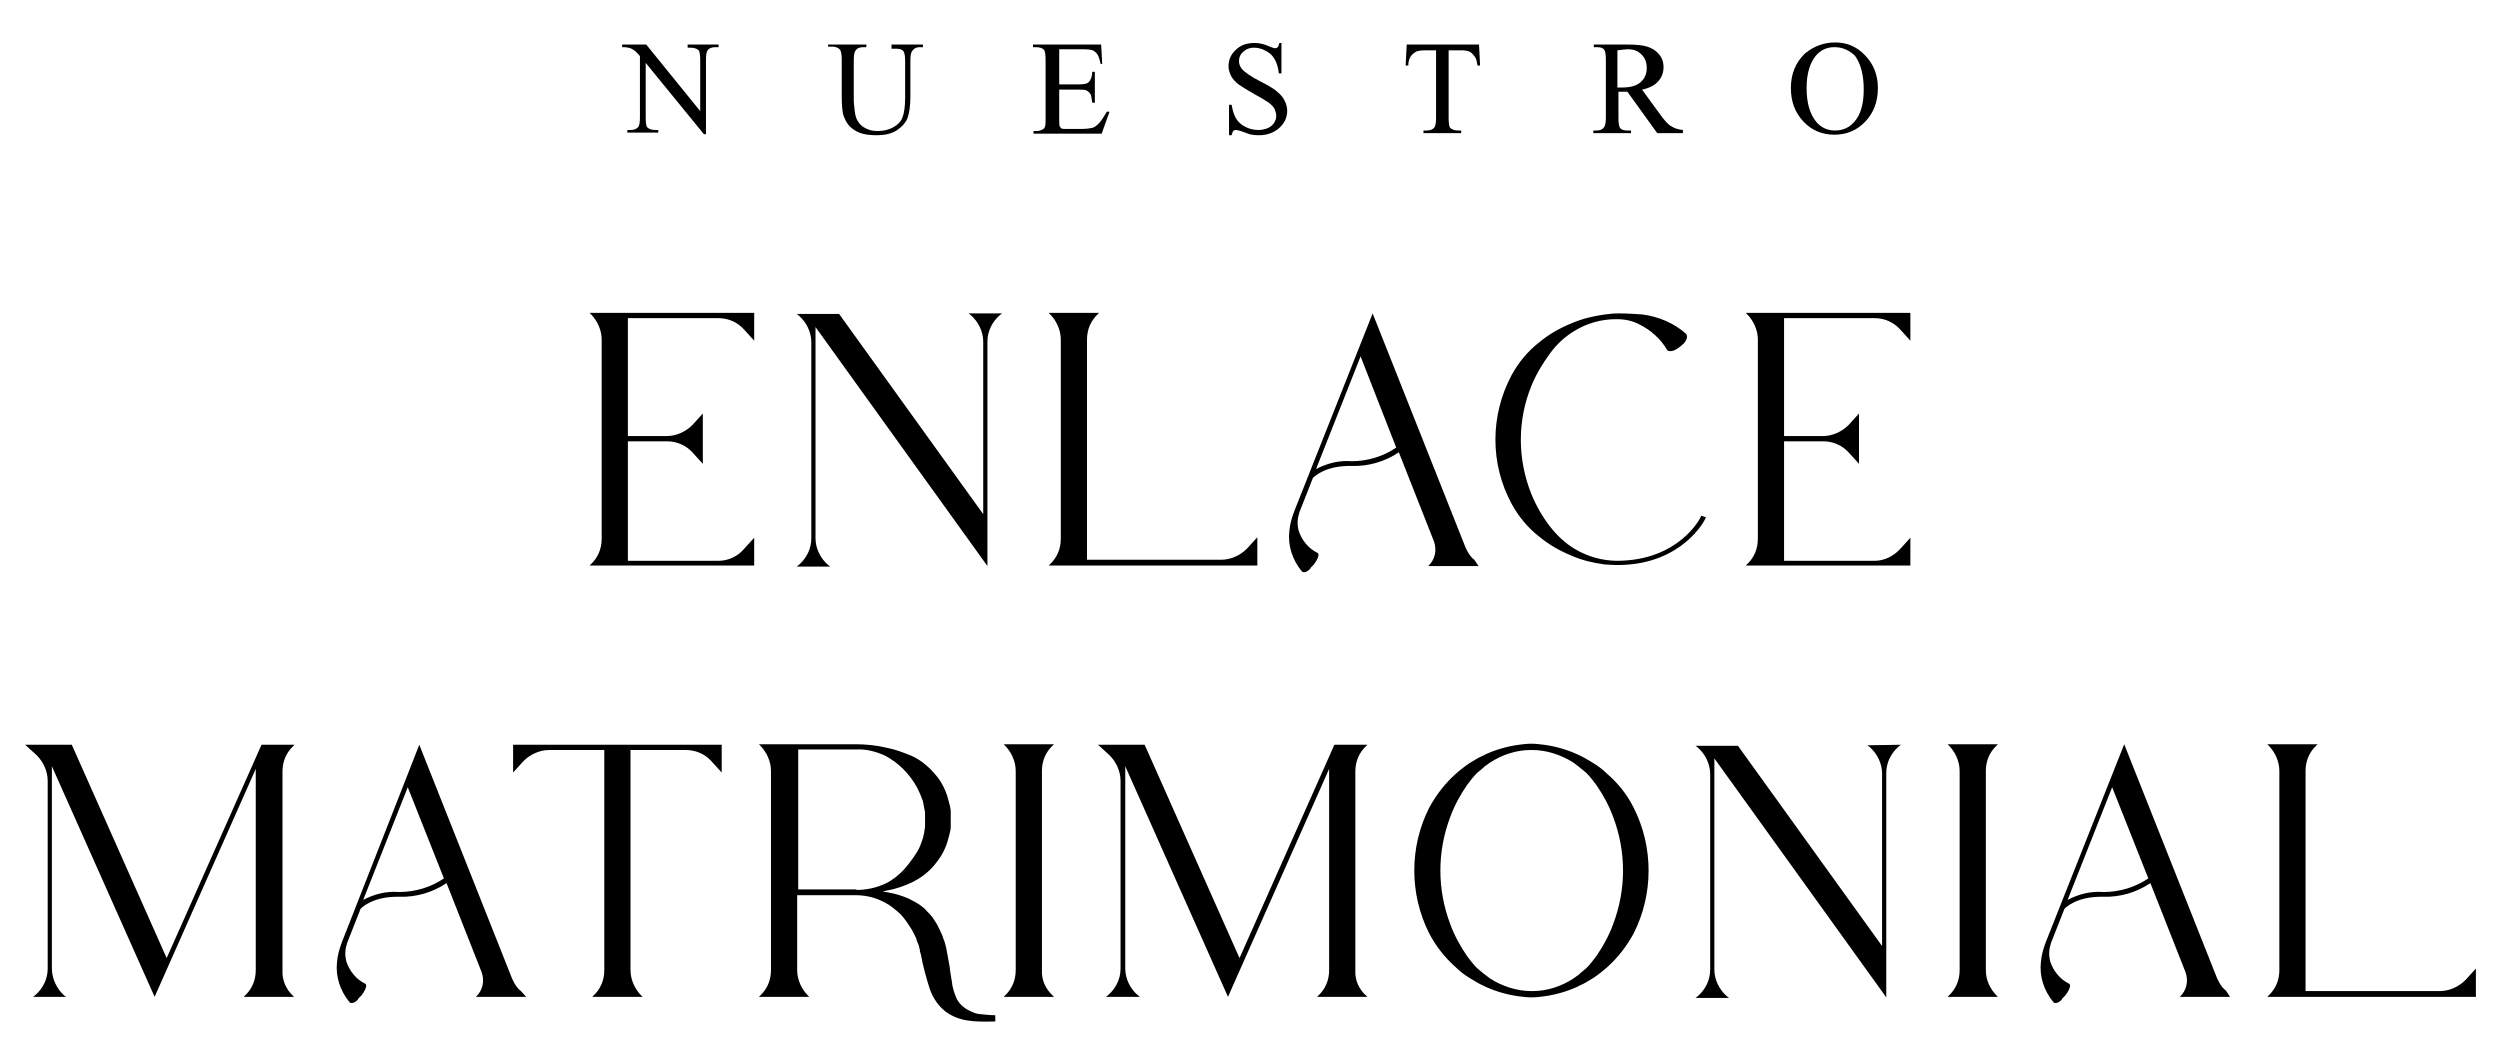 <svg xmlns="http://www.w3.org/2000/svg" xmlns:xlink="http://www.w3.org/1999/xlink" id="Layer_1" x="0px" y="0px" viewBox="0 0 477 203" style="enable-background:new 0 0 477 203;" xml:space="preserve"><g>	<g>		<path d="M141.9,104.8l2-2.2v5.3l-31.4,0l0.2-0.2c1.4-1.3,2.1-3,2.1-4.9v-38c0-1.8-0.8-3.6-2.1-4.9l-0.2-0.2h31.4v5.3l-2-2.2   c-1.3-1.4-3-2.1-4.9-2.1h-17.2v22.5h7.4c1.8,0,3.6-0.8,4.9-2.1l2-2.2v9.6l-2-2.2c-1.3-1.4-3-2.1-4.9-2.1h-7.4V107h17.3   C138.9,107,140.7,106.2,141.9,104.8z"></path>		<path d="M191.2,59.8l-0.4,0.3c-1.5,1.3-2.4,3.1-2.4,5.1v42.8l-32.8-45.6l0,0v40.3c0,1.9,0.9,3.8,2.4,5.1l0.4,0.3h-6.4l0.4-0.3   c1.5-1.3,2.4-3.1,2.4-5.1V65.3c0-1.9-0.9-3.8-2.4-5.1l-0.4-0.3h8.1l27.5,38.2V65.2c0-1.9-0.9-3.8-2.4-5.1l-0.4-0.3L191.2,59.8z"></path>		<path d="M239.9,107.9h-39.8l0.2-0.2c1.4-1.3,2.1-3,2.1-4.9v-38c0-1.8-0.8-3.6-2.1-4.9l-0.2-0.2h9.6l-0.2,0.2   c-1.4,1.3-2.1,3-2.1,4.9v42h25.6c1.8,0,3.6-0.8,4.9-2.1l2-2.2V107.9z"></path>		<path d="M282.1,108h-9.6c1.3-1.2,1.7-3,1.1-4.7l-6.7-17c-2.7,1.8-5.8,2.7-9,2.6c-5-0.1-7.1,2-7.4,2.3l-2.6,6.6l0,0c0,0,0,0,0,0.1   c-0.4,1.1-0.4,2.3-0.1,3.4c0.6,1.8,1.9,3.4,3.6,4.2c0.3,0.2,0.2,0.8-0.3,1.6c-0.1,0.1-0.1,0.2-0.2,0.3h0l0,0l-0.3,0.4l-0.1,0.1   l-0.3,0.3c0,0,0,0,0,0l0,0c-0.1,0.1-0.2,0.2-0.2,0.3c-0.6,0.7-1.4,0.9-1.7,0.4c-1.7-2.1-2.6-4.8-2.3-7.5c0.1-1.4,0.5-2.7,1-4v0   l14.9-37.6l17.7,44.6c0.4,0.9,0.9,1.8,1.7,2.4L282.1,108z M266.4,85.4L259.6,68l-8.5,21.5v0c2.1-1.1,4.4-1.7,6.8-1.5   C260.9,88,263.9,87.1,266.4,85.4z"></path>		<path d="M325.5,98.7l-0.2,0.4c0,0.1-4.3,8.5-16.2,8.7v0h-0.4c0,0-0.6,0-0.6,0v0c-0.6,0-1.3-0.1-1.9-0.1c-2.2-0.3-4.4-0.8-6.4-1.7   c-2.2-0.9-4.3-2.1-6.1-3.6c-2.2-1.7-4-3.9-5.3-6.3c-4.1-7.6-4.1-16.8,0-24.5c1.3-2.4,3.1-4.6,5.3-6.3c1.8-1.5,3.9-2.7,6.1-3.6   c2.1-0.9,4.2-1.4,6.4-1.7c0.8-0.1,1.6-0.2,2.4-0.2h0.5v0c1.4,0,2.9,0.1,4.3,0.2c3,0.4,5.9,1.6,8.2,3.6c0.5,0.4,0.3,1.2-0.3,1.9   c-0.4,0.4-0.9,0.8-1.4,1.1c-0.8,0.5-1.5,0.5-1.8,0.2c-1.2-2.1-3.1-3.8-5.3-4.9c-1.3-0.7-2.8-1-4.3-1h0l-0.2,0   c-2.8,0-5.6,0.8-8,2.3c-1.8,1.1-3.4,2.6-4.6,4.3c-1.4,1.9-2.6,3.9-3.5,6.1c-2.7,6.6-2.7,14,0,20.7c0.9,2.2,2.1,4.3,3.5,6.1   c1.3,1.7,2.9,3.2,4.7,4.3c2.5,1.5,5.3,2.3,8.2,2.3h0.1c11.6-0.1,15.7-8.1,15.7-8.2l0.2-0.4L325.5,98.7z"></path>		<path d="M362.5,104.8l2-2.2v5.3l-31.4,0l0.2-0.2c1.4-1.3,2.1-3,2.1-4.9v-38c0-1.8-0.8-3.6-2.1-4.9l-0.2-0.2h31.4v5.3l-2-2.2   c-1.3-1.4-3-2.1-4.9-2.1h-17.2v22.5h7.4c1.8,0,3.6-0.8,4.9-2.1l2-2.2v9.6l-2-2.2c-1.3-1.4-3-2.1-4.9-2.1h-7.4V107h17.3   C359.4,107,361.2,106.2,362.5,104.8z"></path>		<path d="M55.9,190l0.2,0.2h-9.6l0.2-0.2c1.4-1.3,2.1-3,2.1-4.9v-38.4l-19.3,43.5l-19.6-44v38.6c0,1.9,0.9,3.8,2.3,5.1l0.4,0.3H6.3   l0.4-0.3c1.5-1.3,2.4-3.1,2.4-5.1V149c0-1.8-0.8-3.6-2.1-4.9l-2.2-2h8.9l18.1,40.7l18.1-40.7h6.3l-0.2,0.2c-1.4,1.3-2.1,3-2.1,4.9   v38C53.8,187,54.6,188.8,55.9,190z"></path>		<path d="M100.4,190.2h-9.6c1.3-1.2,1.7-3,1.1-4.7l-6.7-17c-2.7,1.8-5.8,2.7-9,2.6c-5-0.1-7.1,2-7.4,2.3l-2.6,6.6l0,0   c0,0,0,0,0,0.1c-0.4,1.1-0.4,2.3-0.1,3.4c0.6,1.8,1.9,3.4,3.6,4.2c0.3,0.2,0.2,0.8-0.3,1.6c-0.1,0.1-0.1,0.2-0.2,0.3h0l0,0   l-0.3,0.4l-0.1,0.1l-0.3,0.3c0,0,0,0,0,0l0,0c-0.1,0.1-0.2,0.2-0.2,0.3c-0.6,0.7-1.4,0.9-1.7,0.4c-1.7-2.1-2.6-4.8-2.3-7.5   c0.1-1.4,0.5-2.7,1-4v0L80,142.1l17.7,44.6c0.4,0.9,0.9,1.8,1.7,2.4L100.4,190.2z M84.7,167.6l-6.9-17.4l-8.5,21.5v0   c2.1-1.1,4.4-1.7,6.8-1.5C79.2,170.2,82.2,169.3,84.7,167.6z"></path>		<path d="M137.7,142.1v5.3l-2-2.2c-1.3-1.4-3-2.1-4.9-2.1h-10.5v42c0,1.8,0.8,3.6,2.1,4.9l0.2,0.2h-9.6l0.2-0.2   c1.4-1.3,2.1-3,2.1-4.9v-42h-10.5c-1.8,0-3.6,0.8-4.9,2.1l-2,2.2v-5.3H137.7z"></path>		<path d="M189.9,194.9h-0.1c-4.1,0.1-6.8,0-9.4-1.9c-1.4-1.1-2.4-2.6-3-4.3c-0.7-2.2-1.3-4.4-1.7-6.6c-0.1-0.3-0.2-0.6-0.2-0.9   l-0.2-0.8c-0.2-0.5-0.4-0.9-0.5-1.4c-0.2-0.4-0.4-0.8-0.6-1.2c-0.2-0.4-0.4-0.7-0.6-1c-0.2-0.3-0.4-0.6-0.6-0.9   c-0.2-0.3-0.4-0.5-0.6-0.8c-0.2-0.2-0.4-0.5-0.6-0.7l-0.7-0.6c-0.9-0.8-1.9-1.5-3.1-2c-1.5-0.7-3.2-1-4.8-1h-11.1v14.3   c0,1.8,0.8,3.6,2.1,4.9l0.2,0.2h-9.6l0.2-0.2c1.4-1.3,2.1-3,2.1-4.9v-38c0-1.8-0.8-3.6-2.1-4.9l-0.2-0.2h18.4c2,0,4.1,0.2,6.1,0.7   c1.6,0.3,3.1,0.9,4.6,1.5c1.8,0.8,3.3,2.1,4.5,3.5c0.9,1,1.6,2.2,2.1,3.5c0.3,0.8,0.5,1.6,0.7,2.4c0.1,0.4,0.2,0.9,0.2,1.3   c0,0.2,0,0.5,0,0.7c0,0.2,0,0.5,0,0.7c0,0.2,0,0.4,0,0.7c0,0.2,0,0.5,0,0.7c0,0.5-0.1,0.9-0.2,1.3c-0.2,0.8-0.4,1.6-0.7,2.4   c-0.5,1.3-1.2,2.4-2.1,3.5c-1.2,1.5-2.8,2.7-4.5,3.5c-1.5,0.7-3,1.2-4.6,1.5c-0.3,0.1-0.6,0.1-0.9,0.2l0,0c1.4,0.2,2.8,0.5,4.1,1   l1,0.4c0.3,0.2,0.7,0.4,1.1,0.6c0.4,0.2,0.8,0.5,1.1,0.7c0.4,0.3,0.8,0.6,1.1,1c0.4,0.4,0.8,0.8,1.1,1.2c0.3,0.5,0.7,1,1,1.6   c0.3,0.6,0.6,1.2,0.9,1.9c0.1,0.3,0.2,0.7,0.4,1.1l0.3,1.1c0.3,1.5,0.5,2.8,0.7,3.8c0.1,1.1,0.3,2,0.4,2.7c0.1,1.2,0.5,2.4,1,3.5   c0.6,1,1.4,1.7,2.5,2.2c0.3,0.1,0.6,0.3,0.9,0.4c0.4,0.1,0.7,0.2,1.1,0.2c0.9,0.1,1.9,0.2,2.8,0.2L189.9,194.9z M163.4,169.8   c1.9,0,3.8-0.4,5.5-1.2c1.3-0.6,2.4-1.5,3.4-2.5c1-1.1,1.9-2.3,2.7-3.6c0.5-0.8,0.8-1.7,1.1-2.6c0.1-0.5,0.3-1.1,0.3-1.6   c0.1-0.3,0.1-0.6,0.1-0.9c0-0.2,0-0.3,0-0.5c0-0.2,0-0.3,0-0.5c0-0.2,0-0.4,0-0.5c0-0.2,0-0.3,0-0.5c0-0.3,0-0.6-0.1-0.9   c-0.1-0.5-0.2-1.1-0.3-1.6c-0.3-0.9-0.7-1.8-1.1-2.6c-0.7-1.3-1.6-2.5-2.7-3.6c-1-1-2.1-1.8-3.4-2.5c-1.7-0.8-3.6-1.3-5.5-1.2   h-11.1v26.7h11.1L163.4,169.8L163.4,169.8z"></path>		<path d="M200.9,190l0.2,0.2h-9.6l0.2-0.2c1.4-1.3,2.1-3,2.1-4.9v-38c0-1.8-0.8-3.6-2.1-4.9l-0.2-0.2h9.6l-0.2,0.2   c-1.4,1.3-2.1,3-2.1,4.9v38C198.7,187,199.5,188.7,200.9,190z"></path>		<path d="M260.7,190l0.2,0.2h-9.6l0.2-0.2c1.4-1.3,2.1-3,2.1-4.9v-38.4l-19.3,43.5l-19.6-44v38.6c0,1.9,0.9,3.8,2.4,5.1l0.4,0.3   H211l0.4-0.3c1.5-1.3,2.4-3.1,2.4-5.1V149c0-1.8-0.8-3.6-2.1-4.9l-2.2-2h8.9l18.1,40.7l18.1-40.7h6.3l-0.2,0.2   c-1.4,1.3-2.1,3-2.1,4.9v38C258.5,187,259.3,188.8,260.7,190z"></path>		<path d="M311.7,154.1c3.8,7.5,3.8,16.5,0,24c-1.3,2.4-3,4.6-5,6.4c-0.9,0.8-1.8,1.5-2.7,2.1l-1.5,0.9c-0.5,0.3-1.1,0.5-1.6,0.8   c-2,0.9-4.1,1.5-6.3,1.8c-0.8,0.1-1.6,0.2-2.4,0.2h0c-0.8,0-1.6-0.1-2.4-0.2c-2.2-0.3-4.3-0.9-6.3-1.8c-0.6-0.3-1.1-0.5-1.6-0.8   l-1.5-0.9c-1-0.6-1.9-1.3-2.7-2.1c-2-1.8-3.7-3.9-5-6.4c-3.8-7.5-3.8-16.5,0-24c1.3-2.4,3-4.6,5-6.4c0.9-0.8,1.8-1.5,2.7-2.1   l1.5-0.9c0.5-0.3,1.1-0.5,1.6-0.8c2-0.9,4.1-1.5,6.3-1.8c0.8-0.1,1.6-0.2,2.4-0.2h0c0.8,0,1.6,0.1,2.4,0.2   c2.2,0.3,4.3,0.9,6.3,1.8c0.6,0.3,1.1,0.5,1.6,0.8l1.5,0.9c1,0.6,1.9,1.3,2.7,2.1C308.8,149.5,310.5,151.7,311.7,154.1   L311.7,154.1z M307.8,155.9c-0.8-2.2-1.9-4.2-3.2-6.1c-0.6-0.8-1.2-1.6-1.9-2.3l-1.2-1c-0.4-0.3-0.9-0.7-1.3-1   c-2.4-1.5-5.1-2.4-7.9-2.4h0l-0.2,0c-2.8,0-5.5,0.9-7.8,2.4l-0.7,0.5l-0.3,0.2l-0.3,0.3l-1.2,1c-0.7,0.7-1.3,1.5-1.9,2.3   c-1.3,1.9-2.4,3.9-3.2,6.1c-2.5,6.6-2.5,13.8,0,20.4c0.8,2.2,1.9,4.2,3.2,6.1c0.6,0.8,1.2,1.6,1.9,2.3l1.2,1   c0.4,0.3,0.9,0.7,1.3,1c2.4,1.5,5.1,2.4,7.9,2.4h0l0.2,0c2.8,0,5.5-0.9,7.8-2.4l0.7-0.5l0.3-0.2l0.3-0.3l1.2-1   c0.7-0.7,1.3-1.5,1.9-2.3c1.3-1.9,2.4-3.9,3.2-6.1C310.3,169.7,310.3,162.5,307.8,155.9z"></path>		<path d="M362.7,142.1l-0.4,0.3c-1.5,1.3-2.4,3.1-2.4,5.1v42.8l-32.8-45.6l0,0v40.3c0,1.9,0.9,3.8,2.4,5.1l0.4,0.3h-6.4l0.4-0.3   c1.5-1.3,2.4-3.1,2.4-5.1v-37.3c0-1.9-0.9-3.8-2.4-5.1l-0.4-0.3h8.1l27.5,38.2v-32.9c0-1.9-0.9-3.8-2.4-5.1l-0.4-0.3L362.7,142.1z   "></path>		<path d="M381,190l0.2,0.2h-9.6l0.2-0.2c1.4-1.3,2.1-3,2.1-4.9v-38c0-1.8-0.8-3.6-2.1-4.9l-0.2-0.2h9.6l-0.2,0.2   c-1.4,1.3-2.1,3-2.1,4.9v38C378.9,187,379.7,188.7,381,190z"></path>		<path d="M425.5,190.2h-9.6c1.3-1.2,1.7-3,1.1-4.7l-6.7-17c-2.7,1.8-5.8,2.7-9,2.6c-5-0.1-7.1,2-7.4,2.3l-2.6,6.6l0,0   c0,0,0,0,0,0.1c-0.4,1.1-0.4,2.3-0.1,3.4c0.6,1.8,1.9,3.4,3.6,4.2c0.3,0.2,0.2,0.8-0.3,1.6c-0.1,0.1-0.1,0.2-0.2,0.3h0l0,0   l-0.3,0.4l-0.1,0.1l-0.3,0.3c0,0,0,0,0,0l0,0c-0.1,0.1-0.2,0.2-0.2,0.3c-0.6,0.7-1.4,0.9-1.7,0.4c-1.7-2.1-2.6-4.8-2.3-7.5   c0.1-1.4,0.5-2.7,1-4v0l14.9-37.6l17.7,44.6c0.4,0.9,0.9,1.8,1.7,2.4L425.5,190.2z M409.9,167.6l-6.9-17.4l-8.5,21.5v0   c2.1-1.1,4.4-1.7,6.8-1.5C404.4,170.2,407.4,169.3,409.9,167.6z"></path>		<path d="M472.4,190.2h-39.8l0.2-0.2c1.4-1.3,2.1-3,2.1-4.9v-38c0-1.8-0.8-3.6-2.1-4.9l-0.2-0.2h9.6l-0.2,0.2   c-1.4,1.3-2.1,3-2.1,4.9v42h25.6c1.8,0,3.6-0.8,4.9-2.1l2-2.2V190.2z"></path>	</g>	<g>		<path d="M118.7,8.5h4.6l10.3,12.7v-9.7c0-1-0.1-1.7-0.3-1.9c-0.3-0.3-0.8-0.5-1.5-0.5h-0.6V8.5h5.9V9h-0.6c-0.7,0-1.2,0.2-1.5,0.6   c-0.2,0.3-0.3,0.9-0.3,1.8v14.2h-0.4l-11.1-13.6v10.4c0,1,0.1,1.7,0.3,1.9c0.3,0.3,0.8,0.5,1.5,0.5h0.6v0.5h-5.9v-0.5h0.6   c0.7,0,1.2-0.2,1.5-0.6c0.2-0.3,0.3-0.9,0.3-1.8V10.7c-0.5-0.6-0.9-1-1.1-1.1c-0.3-0.2-0.6-0.4-1.1-0.5C119.5,9,119.2,9,118.7,9   V8.5z"></path>		<path d="M170.1,9V8.5h6V9h-0.6c-0.7,0-1.2,0.3-1.5,0.8c-0.2,0.3-0.3,0.9-0.3,1.8v6.9c0,1.7-0.2,3-0.5,3.9c-0.3,0.9-1,1.7-2,2.4   c-1,0.7-2.3,1-4,1c-1.8,0-3.2-0.3-4.2-1c-1-0.6-1.6-1.5-2-2.6c-0.3-0.7-0.4-2.1-0.4-4.2v-6.6c0-1-0.1-1.7-0.4-2   c-0.3-0.3-0.8-0.5-1.4-0.5H158V8.5h7.3V9h-0.6c-0.7,0-1.2,0.2-1.5,0.7c-0.2,0.3-0.3,0.9-0.3,1.9v7.4c0,0.7,0.1,1.4,0.2,2.3   c0.1,0.8,0.3,1.5,0.7,2c0.3,0.5,0.8,0.9,1.4,1.2c0.6,0.3,1.3,0.5,2.2,0.5c1.1,0,2.1-0.2,3-0.7c0.9-0.5,1.5-1.1,1.8-1.9   c0.3-0.8,0.5-2,0.5-3.8v-6.8c0-1.1-0.1-1.7-0.3-2c-0.3-0.4-0.8-0.5-1.4-0.5H170.1z"></path>		<path d="M202.1,9.4v6.7h3.7c1,0,1.6-0.1,1.9-0.4c0.4-0.4,0.7-1.1,0.7-2h0.5v5.9h-0.5c-0.1-0.8-0.2-1.4-0.3-1.6   c-0.2-0.3-0.4-0.5-0.7-0.7c-0.3-0.2-0.9-0.2-1.6-0.2h-3.7v5.6c0,0.7,0,1.2,0.1,1.4c0.1,0.2,0.2,0.3,0.3,0.4   c0.2,0.1,0.5,0.1,0.9,0.1h2.9c1,0,1.6-0.1,2.1-0.2c0.4-0.1,0.8-0.4,1.2-0.8c0.5-0.5,1-1.3,1.6-2.3h0.5l-1.5,4.2h-13v-0.5h0.6   c0.4,0,0.8-0.1,1.1-0.3c0.3-0.1,0.4-0.3,0.5-0.6c0.1-0.3,0.1-0.8,0.1-1.6v-11c0-1.1-0.1-1.7-0.3-2c-0.3-0.3-0.8-0.5-1.5-0.5h-0.6   V8.5h13l0.2,3.7H210c-0.2-0.9-0.4-1.5-0.6-1.8c-0.2-0.3-0.5-0.6-0.9-0.8c-0.3-0.1-0.9-0.2-1.8-0.2H202.1z"></path>		<path d="M244.5,8.1V14H244c-0.1-1.1-0.4-2-0.8-2.7c-0.4-0.7-0.9-1.2-1.7-1.6c-0.7-0.4-1.5-0.6-2.2-0.6c-0.9,0-1.6,0.3-2.1,0.8   c-0.6,0.5-0.8,1.1-0.8,1.8c0,0.5,0.2,1,0.5,1.4c0.5,0.6,1.7,1.5,3.7,2.5c1.6,0.8,2.7,1.5,3.2,2c0.6,0.5,1,1,1.3,1.6   c0.3,0.6,0.5,1.3,0.5,1.9c0,1.3-0.5,2.4-1.5,3.3s-2.3,1.4-3.8,1.4c-0.5,0-1,0-1.4-0.1c-0.3,0-0.8-0.2-1.6-0.5   c-0.8-0.3-1.3-0.4-1.5-0.4c-0.2,0-0.4,0.1-0.5,0.2c-0.1,0.1-0.2,0.4-0.3,0.8h-0.5V20h0.5c0.2,1.2,0.5,2.1,0.9,2.7   c0.4,0.6,0.9,1.1,1.7,1.5c0.8,0.4,1.6,0.6,2.5,0.6c1,0,1.9-0.3,2.5-0.8c0.6-0.5,0.9-1.2,0.9-1.9c0-0.4-0.1-0.8-0.3-1.3   c-0.2-0.4-0.6-0.8-1.1-1.2c-0.3-0.2-1.2-0.8-2.7-1.6c-1.4-0.8-2.5-1.5-3.1-1.9c-0.6-0.5-1.1-1-1.4-1.6c-0.3-0.6-0.5-1.2-0.5-1.9   c0-1.2,0.5-2.3,1.4-3.1c0.9-0.9,2.1-1.3,3.6-1.3c0.9,0,1.8,0.2,2.9,0.7c0.5,0.2,0.8,0.3,1,0.3c0.2,0,0.4-0.1,0.5-0.2   c0.1-0.1,0.2-0.4,0.3-0.8H244.5z"></path>		<path d="M282.2,8.5l0.2,4h-0.5c-0.1-0.7-0.2-1.2-0.4-1.5c-0.3-0.5-0.6-0.8-1-1.1c-0.4-0.2-1-0.3-1.7-0.3h-2.4v12.9   c0,1,0.1,1.7,0.3,1.9c0.3,0.3,0.8,0.5,1.5,0.5h0.6v0.5h-7.2v-0.5h0.6c0.7,0,1.2-0.2,1.5-0.6c0.2-0.3,0.3-0.9,0.3-1.8V9.6h-2   c-0.8,0-1.4,0.1-1.7,0.2c-0.4,0.2-0.8,0.5-1.1,0.9s-0.5,1.1-0.5,1.8h-0.5l0.2-4H282.2z"></path>		<path d="M320.7,25.4h-4.5l-5.7-7.9c-0.4,0-0.8,0-1,0c-0.1,0-0.2,0-0.3,0c-0.1,0-0.3,0-0.4,0v4.9c0,1.1,0.1,1.7,0.3,2   c0.3,0.4,0.8,0.5,1.4,0.5h0.7v0.5h-7.2v-0.5h0.6c0.7,0,1.2-0.2,1.5-0.7c0.2-0.3,0.3-0.9,0.3-1.8V11.5c0-1.1-0.1-1.7-0.3-2   c-0.3-0.4-0.8-0.5-1.4-0.5h-0.6V8.5h6.2c1.8,0,3.1,0.1,4,0.4c0.9,0.3,1.6,0.7,2.2,1.4c0.6,0.7,0.9,1.5,0.9,2.5c0,1-0.3,1.9-1,2.7   c-0.7,0.8-1.7,1.3-3.1,1.6l3.5,4.8c0.8,1.1,1.5,1.9,2.1,2.2c0.6,0.4,1.3,0.6,2.2,0.7V25.4z M308.7,16.7c0.2,0,0.3,0,0.4,0   c0.1,0,0.2,0,0.3,0c1.6,0,2.8-0.3,3.6-1c0.8-0.7,1.2-1.6,1.2-2.7c0-1.1-0.3-1.9-1-2.6c-0.7-0.7-1.5-1-2.6-1c-0.5,0-1.1,0.1-2,0.2   V16.7z"></path>		<path d="M350.2,8.1c2.2,0,4.1,0.8,5.7,2.5c1.6,1.7,2.4,3.7,2.4,6.2c0,2.6-0.8,4.7-2.4,6.4c-1.6,1.7-3.6,2.5-5.9,2.5   c-2.3,0-4.3-0.8-5.9-2.5c-1.6-1.7-2.4-3.8-2.4-6.4c0-2.7,0.9-4.9,2.7-6.6C346.1,8.8,348,8.1,350.2,8.1z M350,9   c-1.5,0-2.7,0.6-3.6,1.7c-1.1,1.4-1.7,3.4-1.7,6.1c0,2.8,0.6,4.9,1.8,6.4c0.9,1.1,2.1,1.7,3.6,1.7c1.6,0,2.9-0.6,3.9-1.9   c1-1.2,1.6-3.2,1.6-5.9c0-2.9-0.6-5-1.7-6.5C352.8,9.6,351.6,9,350,9z"></path>	</g></g></svg>